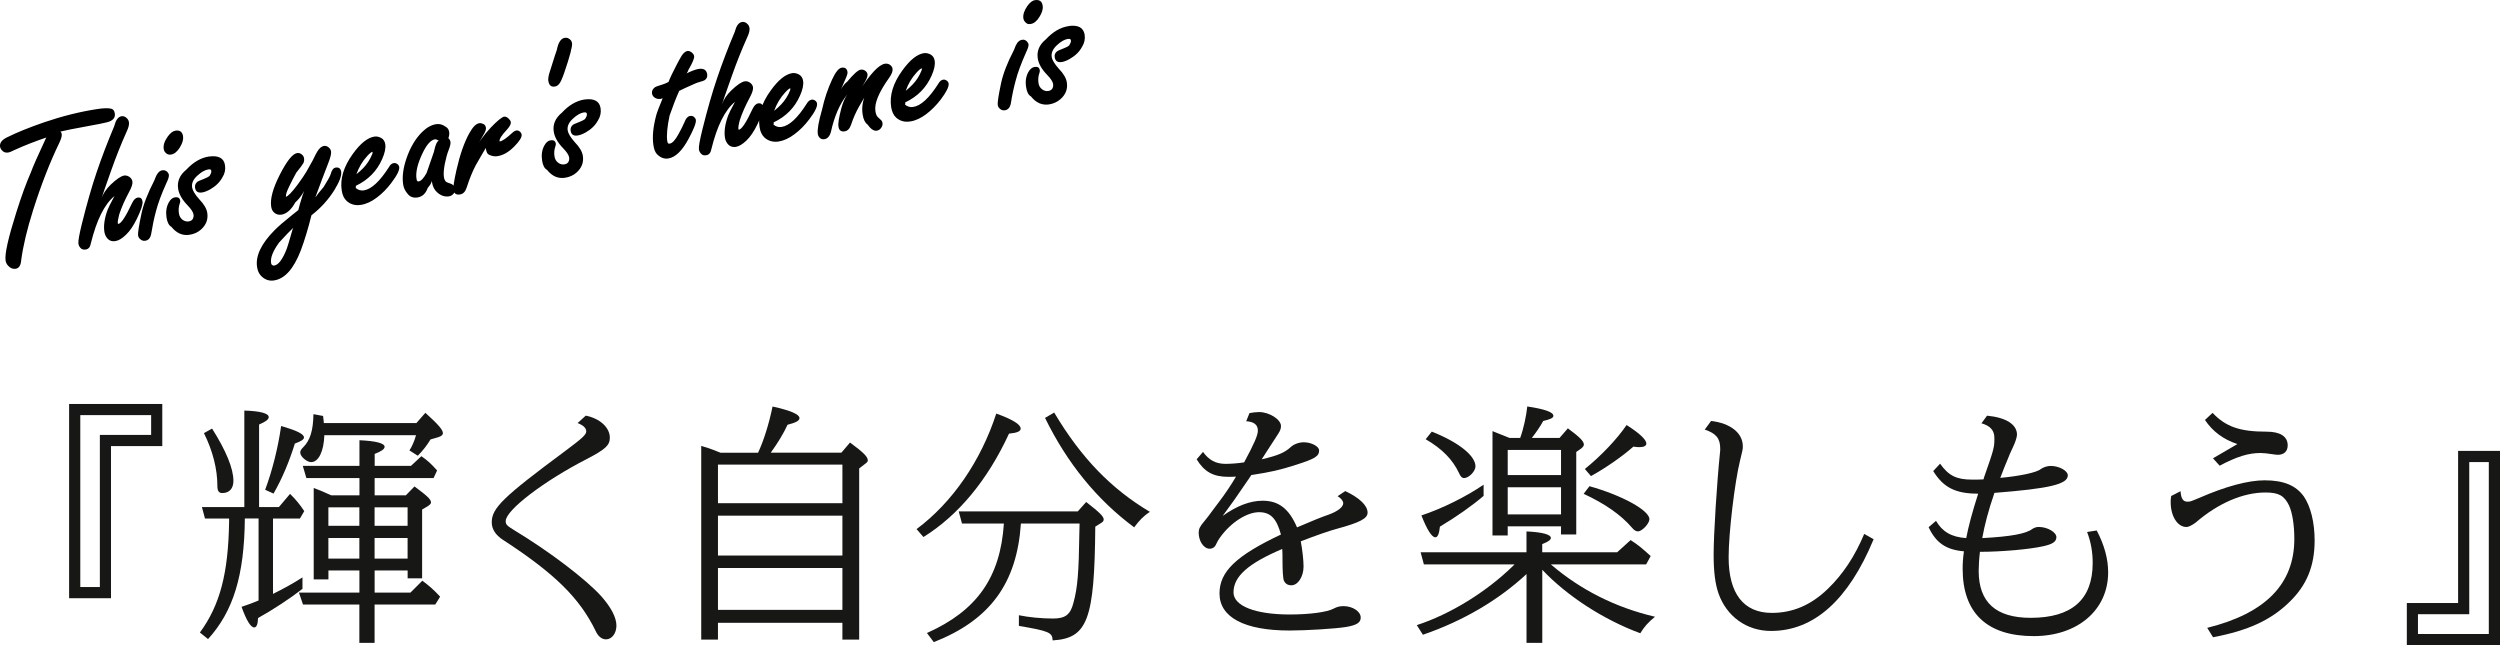 <?xml version="1.0" encoding="UTF-8"?>
<svg id="_レイヤー_2" data-name="レイヤー 2" xmlns="http://www.w3.org/2000/svg" viewBox="0 0 531.78 137.24">
  <defs>
    <style>
      .cls-1 {
        fill: #171716;
      }
    </style>
  </defs>
  <g id="_レイヤー_1-2" data-name="レイヤー 1">
    <path d="M227.3,5.54c.97-.14,1.75-.07,2.34.22.59.31.95.85,1.08,1.62.13.92-.05,1.78-.56,2.59-.56,1.04-1.42,1.89-2.61,2.56-.65.38-1.22.59-1.71.67-.88.13-1.37-.22-1.49-1.03-.09-.52.09-.95.54-1.28.11-.09.54-.27,1.31-.58.52-.2.94-.4,1.19-.61.31-.47.45-.83.41-1.06-.02-.16-.07-.27-.16-.32-.11-.05-.25-.07-.49-.04-.7.11-1.48.54-2.29,1.3-.9.81-1.28,1.66-1.15,2.52.09.67.61,1.49,1.51,2.52,1.01,1.03,1.57,2,1.71,2.92.22,1.39-.25,2.57-1.35,3.55-.67.59-1.48.97-2.43,1.12-1.49.22-2.77-.34-3.84-1.69-.54-.29-.9-.95-1.04-2-.2-1.19-.04-2.23.45-3.15.36-.67.81-1.04,1.35-1.13.65-.11,1.03.13,1.1.7.04.18,0,.4-.09.63-.23.65-.29,1.37-.18,2.11.09.58.36,1.03.81,1.35.4.29.83.4,1.26.32.41-.05.7-.22.86-.49.18-.29.23-.61.18-.99-.07-.5-.49-1.13-1.24-1.91-1.19-1.22-1.85-2.39-2.03-3.56-.23-1.55.34-2.9,1.73-4.03,1.48-1.6,3.1-2.56,4.83-2.81ZM220.17.03c.94-.14,1.48.25,1.62,1.19.11.68-.13,1.49-.7,2.39-.56.9-1.17,1.4-1.87,1.49-.4.07-.72,0-.95-.22-.34-.27-.52-.59-.59-.97-.11-.79.18-1.67.86-2.65.54-.76,1.1-1.17,1.64-1.24ZM217.39,8.46c.36-.07.7.04.99.29.22.22.36.45.4.68.04.34-.13.9-.5,1.66-1.08,2.43-1.84,4.47-2.25,6.12-.4,1.48-.74,3.02-.99,4.68-.16.94-.58,1.46-1.28,1.57-.43.07-.81-.05-1.13-.38-.22-.2-.36-.45-.4-.77-.07-.47.16-2,.7-4.57.43-2.02,1.33-4.39,2.74-7.08.25-.72.49-1.21.7-1.51.29-.4.63-.63,1.03-.68ZM192.65,19.33c.49-.4.99-.85,1.49-1.37.79-.83,1.42-1.8,1.87-2.93.07-.16.11-.34.07-.52,0,0,.02.02.04,0-.25.04-.65.36-1.17.94-1.01,1.1-1.78,2.39-2.3,3.89ZM192.53,21.78l.02.05c.04.23.02.36-.07.4.52.45,1.12.63,1.75.52,1.64-.23,3.42-1.89,5.37-4.95.27-.5.63-.81,1.04-.86.29-.05.59.07.88.32.14.14.23.31.27.5.09.67-.47,1.8-1.69,3.42-.94,1.21-1.96,2.25-3.08,3.1-1.15.86-2.29,1.39-3.38,1.55-1.21.2-2.2-.09-3.02-.81-.56-.52-.9-1.26-1.06-2.23-.38-2.48.41-5.1,2.38-7.8,1.6-2.23,3.13-3.46,4.61-3.69.45-.05.94.04,1.42.31.49.29.76.72.85,1.33.13.83-.09,1.87-.65,3.13-1.12,2.56-2.99,4.47-5.62,5.71ZM178.34,20.12c.5-1.26,1.13-2.18,1.87-2.74,1.35-1.62,2.3-2.48,2.86-2.56.36-.05.68.02.97.23.29.2.45.45.49.76.05.36-.13.9-.54,1.6-.63,1.1-1.06,1.78-1.28,2.05,2.38-3.73,4.21-5.71,5.55-5.91.36-.05.68.02.99.2.34.22.54.5.61.88.07.5-.18,1.17-.77,1.98-2.16,3.04-3.13,5.38-2.88,7.02.09.63.27,1.06.52,1.28l.63.59c.2.16.31.38.36.68.05.32-.04.65-.27.99-.23.36-.56.56-.95.63-.63.09-1.28-.34-1.96-1.31-.54-.38-.88-1.08-1.04-2.12-.22-1.35-.04-2.68.5-4.02.2-.65.54-1.19,1.04-1.64-.56.94-1.33,2.25-2.32,3.98-.67,1.19-1.24,2.47-1.69,3.85-.29.85-.74,1.31-1.37,1.4-.76.13-1.21-.23-1.31-1.04-.11-.65.11-1.94.63-3.93.31-1.12.72-2.09,1.24-2.88-1.6,2.02-2.75,4.66-3.46,7.92-.25.95-.72,1.49-1.4,1.6-.38.05-.67-.02-.9-.22-.29-.23-.45-.54-.5-.9-.14-.88.16-2.61.9-5.17.5-2.29,1.22-4.43,2.16-6.45.72-1.55,1.39-2.38,2.02-2.47.72-.11,1.13.2,1.24.94.05.29-.16.9-.61,1.87-.65,1.55-1.1,2.5-1.31,2.86ZM164.66,23.58c.5-.4,1.01-.85,1.51-1.37.79-.83,1.42-1.8,1.87-2.93.07-.16.09-.34.07-.52t.04,0c-.27.05-.65.36-1.17.94-1.01,1.1-1.78,2.39-2.32,3.89ZM164.55,26.03l.02.05c.04.23,0,.36-.07.4.52.45,1.1.63,1.75.52,1.62-.23,3.42-1.89,5.35-4.95.29-.5.65-.79,1.06-.86.29-.04.59.07.88.32.14.14.23.31.25.5.11.67-.45,1.8-1.69,3.42-.92,1.22-1.94,2.25-3.08,3.1-1.13.86-2.27,1.39-3.38,1.57-1.19.18-2.2-.11-3.01-.83-.56-.52-.92-1.26-1.06-2.23-.38-2.48.41-5.1,2.38-7.8,1.6-2.23,3.13-3.46,4.59-3.69.47-.05.95.04,1.44.31.47.29.76.72.85,1.33.13.83-.09,1.87-.65,3.13-1.12,2.56-2.99,4.47-5.62,5.71ZM153.55,22.25c.38-1.1,1.05-2.09,2-3.01,1.26-1.21,2.22-1.85,2.87-1.94.36-.05.7.02,1.06.25.4.27.63.59.7,1.01.05.49-.16,1.21-.7,2.2-.92,1.69-1.62,3.29-2.12,4.81-.25.92-.34,1.55-.29,1.89,0,.09.05.13.11.13.61-.11,1.57-1.57,2.88-4.39.36-.74.76-1.15,1.21-1.21.59-.09.94.16,1.04.79.09.63-.31,1.85-1.19,3.64-.74,1.55-1.53,2.7-2.36,3.49-.81.77-1.57,1.22-2.23,1.33-.78.11-1.4-.14-1.84-.76-.26-.36-.42-.76-.49-1.22-.2-1.33.03-2.9.69-4.7.19-.5.67-1.46,1.45-2.9-2.13,1.73-3.81,5.1-5.04,10.12-.13.74-.49,1.15-1.08,1.24-.4.07-.72,0-.96-.2-.33-.29-.53-.63-.59-1.01-.08-.54.17-1.98.75-4.32,1.06-4.25,2.1-7.89,3.14-10.93,1.04-3.08,2.28-6.34,3.72-9.76.18-.65.37-1.13.6-1.46.28-.4.6-.61,1-.68.41-.05.81.11,1.17.5.2.2.32.47.38.81.07.47-.09,1.13-.5,2-1.12,2.48-2.23,5.26-3.31,8.32-1.15,3.22-1.83,5.22-2.07,5.96ZM144.47,19.35c-.65,1.44-1.33,3.19-2.05,5.26-.5,2.39-.66,4.2-.49,5.37.04.27.1.43.18.5.08.07.2.11.35.07.56-.07,1.18-.77,1.88-2.05.53-.95.97-1.84,1.3-2.61.28-.74.66-1.15,1.14-1.22.31-.05.57,0,.79.16.26.22.41.45.45.67.09.61-.43,1.96-1.57,4.07-1.37,2.54-2.81,3.91-4.31,4.14-.87.13-1.67-.18-2.4-.92-.37-.4-.62-1.01-.75-1.89-.27-1.75-.07-3.87.58-6.32.16-.63.64-1.89,1.42-3.76-.02.09-.16.16-.41.2-.39.07-.74.02-1.06-.11-.48-.22-.76-.56-.83-1.01-.08-.54.14-.99.66-1.37.14-.09.67-.29,1.59-.56.37-.11.79-.29,1.26-.54.33-.86.94-2.14,1.83-3.84.5-.95.86-1.58,1.07-1.89.36-.5.72-.77,1.1-.85.31-.04.62.05.94.31.3.23.46.5.51.77.07.45-.32,1.4-1.17,2.84-.22.61-.44.94-.65.95,1.16-.59,2.09-.95,2.79-1.06,1.07-.16,1.67.22,1.81,1.15.07.49-.08.88-.46,1.19-.18.14-.6.29-1.26.47-.21.02-1.2.43-2.95,1.24-.53.25-.97.47-1.3.63ZM124.34,21.17c.97-.14,1.75-.07,2.34.23.59.31.95.83,1.07,1.6.14.94-.04,1.8-.55,2.61-.56,1.03-1.43,1.89-2.62,2.56-.65.36-1.22.58-1.71.65-.87.14-1.37-.2-1.49-1.01-.08-.52.1-.95.54-1.3.11-.07.55-.27,1.31-.56.54-.22.94-.41,1.2-.61.32-.47.45-.83.41-1.08-.02-.16-.08-.25-.17-.31-.09-.05-.25-.07-.47-.04-.71.11-1.48.54-2.3,1.3-.9.81-1.28,1.64-1.15,2.52.1.65.6,1.49,1.52,2.52,1,1.03,1.57,2,1.71,2.9.21,1.39-.24,2.57-1.35,3.56-.67.59-1.48.95-2.42,1.1-1.49.23-2.77-.32-3.84-1.67-.55-.29-.9-.95-1.06-2-.18-1.21-.03-2.25.46-3.15.36-.68.8-1.06,1.34-1.15.65-.09,1.02.14,1.11.7.03.18,0,.4-.1.63-.23.67-.29,1.37-.17,2.11.09.58.36,1.04.82,1.37.4.27.82.38,1.26.32.41-.07.7-.23.86-.5.17-.29.23-.61.17-.99-.07-.49-.49-1.12-1.24-1.91-1.18-1.21-1.85-2.39-2.03-3.55-.24-1.57.34-2.9,1.73-4.05,1.48-1.6,3.09-2.54,4.83-2.81ZM120.14,8.04c.29-.04.55,0,.79.13.44.23.69.58.75,1.01.1.67-.45,2.77-1.66,6.3-.44,1.28-.81,2.09-1.13,2.43-.26.29-.56.47-.88.5-.78.13-1.24-.29-1.38-1.24-.07-.47.07-1.22.43-2.27.85-2.72,1.31-4.14,1.38-4.27.31-1.6.88-2.47,1.71-2.59ZM101.03,31.93c.68-1.53,1.81-3.15,3.4-4.83.59-.63,1.17-1.17,1.75-1.66.5-.38.83-.59,1-.63.37-.05.72.11,1.06.47.24.23.38.47.42.7.06.38-.21.9-.81,1.57-1.13,1.21-1.66,2.03-1.59,2.48,0,.04.04.05.1.04.52-.07,1.4-.7,2.65-1.85.29-.27.57-.41.82-.47.24-.04.47.04.7.2.25.2.39.41.43.67.08.56-.45,1.42-1.6,2.57-1.16,1.17-2.34,1.85-3.56,2.03-.54.09-1.13,0-1.75-.29-.35-.14-.58-.54-.68-1.22-.07-.43.04-.72.33-.83-.5.79-1.34,2.23-2.52,4.3-.69,1.31-1.33,2.9-1.92,4.74-.28.86-.75,1.35-1.42,1.44-.81.13-1.27-.2-1.39-.97-.08-.54.13-1.93.64-4.2.75-3.31,1.67-5.94,2.75-7.87.73-1.31,1.43-2.02,2.12-2.12.28-.04.58.04.92.2.27.16.43.4.48.76.05.29-.06.68-.31,1.15-.02.02-.37.63-1.06,1.84-.4.74-.72,1.35-.96,1.78ZM93.33,29.88c-.11-.02-.24-.07-.4-.16-.15-.07-.29-.11-.41-.09-.9.14-1.8,1.17-2.7,3.08-1.02,2.18-1.43,3.96-1.23,5.29.04.27.1.45.17.52.07.07.16.09.28.07.51-.07,1.08-.67,1.7-1.8.38-1.13.89-2.61,1.54-4.43.2-.9.38-1.51.54-1.84.13-.27.3-.49.51-.65ZM91.83,37.75c.18.65-.1,1.4-.85,2.23-.42,1.19-1.14,1.85-2.15,2.02-.93.14-1.63-.13-2.12-.77-.53-.61-.85-1.26-.95-1.98-.25-1.62-.01-3.49.71-5.58.8-2.32,1.91-4.2,3.33-5.6.97-.95,1.97-1.51,3-1.66.7-.11,1.39.09,2.06.59.38.22.61.58.69,1.1.05.36,0,.79-.17,1.3.25.22.39.47.44.79.06.36-.08.95-.4,1.76-.29.72-.55,1.67-.79,2.84-.24,1.22-.31,2.18-.21,2.86.08.49.24.83.48,1.03.14.11.44.22.88.36.56.16.89.56.98,1.15.06.4-.04.74-.31,1.04-.25.29-.57.47-.97.54-.9.13-1.75-.16-2.54-.9-.56-.5-.91-1.22-1.06-2.16-.05-.31-.07-.63-.06-.97ZM75.8,37.07c.49-.38.99-.83,1.5-1.35.79-.83,1.42-1.82,1.88-2.93.07-.16.09-.34.06-.52h.03c-.25.04-.64.34-1.16.92-1.01,1.1-1.78,2.39-2.31,3.89ZM75.69,39.53v.05c.04.23.02.36-.06.38.52.45,1.11.63,1.75.54,1.62-.25,3.41-1.91,5.35-4.95.28-.52.63-.81,1.05-.86.3-.05.59.05.88.32.15.14.23.31.26.49.1.67-.46,1.8-1.69,3.42-.92,1.22-1.95,2.27-3.08,3.11-1.15.86-2.28,1.39-3.39,1.55-1.19.18-2.19-.09-3.01-.83-.56-.5-.91-1.24-1.06-2.23-.38-2.48.41-5.08,2.37-7.8,1.6-2.21,3.14-3.46,4.61-3.67.46-.07.94.04,1.44.31.47.27.75.72.84,1.31.13.83-.09,1.87-.65,3.15-1.12,2.56-2.99,4.45-5.61,5.71ZM62.66,48.17c-.93.88-2.01,2.02-3.26,3.38-1.33,1.8-1.91,3.28-1.74,4.39.03.18.09.31.18.4.15.13.32.18.51.14.88-.13,1.77-1.31,2.65-3.57.14-.36.56-1.75,1.24-4.14.08-.27.21-.47.41-.61ZM65.26,39.3c-.52,1.49-1.33,2.74-2.44,3.75-.87,1.57-1.85,2.43-2.96,2.61-.62.09-1.16-.07-1.61-.5-.3-.29-.49-.7-.57-1.22-.24-1.62.36-3.85,1.81-6.72,1.51-2.97,2.74-4.52,3.71-4.66.36-.05.68.04.96.27.29.22.46.49.51.81.06.4.02.74-.13,1.04s-.66.99-1.52,2.05c-.45.83-.94,1.75-1.45,2.81-.56,1.12-.81,1.89-.75,2.3,0,.02,0,.02-.03.02.44-.07,1.28-.94,2.52-2.59.82-1.13,1.44-2.03,1.85-2.72.12-.22.58-1.04,1.38-2.47.49-1.03.82-1.66.98-1.89.42-.68.89-1.06,1.38-1.15.35-.05.69.05,1,.31.29.23.46.52.52.86.07.49-.12,1.28-.56,2.39-.54,1.39-1,2.57-1.36,3.55-.64,1.67-1.11,2.97-1.44,3.87.36-.54.95-1.28,1.77-2.23.82-1.3,1.31-2.18,1.48-2.66.24-.92.6-1.4,1.06-1.48.69-.11,1.09.18,1.2.86.13.85-.36,2.16-1.45,3.93-1.27,2.03-2.89,3.82-4.87,5.35-.73,2.92-1.49,5.42-2.27,7.49-1.51,3.91-3.4,6.03-5.68,6.37-1,.16-1.89-.13-2.65-.85-.51-.47-.84-1.13-.97-2.02-.35-2.34.88-4.93,3.71-7.8.8-.81,2.02-1.87,3.66-3.17.63-.5,1.1-.88,1.41-1.13.13-.59.41-1.57.83-2.92.33-1.06.66-1.87.99-2.47ZM44.45,33.3c.97-.14,1.75-.07,2.34.23.59.29.95.83,1.07,1.6.14.94-.04,1.8-.55,2.59-.56,1.04-1.43,1.89-2.62,2.57-.65.36-1.22.58-1.71.65-.87.13-1.37-.2-1.49-1.01-.08-.52.1-.95.54-1.3.11-.07.55-.27,1.31-.56.54-.22.94-.41,1.2-.61.31-.47.45-.83.41-1.08-.02-.16-.08-.27-.17-.32-.09-.05-.25-.05-.47-.02-.71.11-1.48.54-2.3,1.3-.9.79-1.28,1.64-1.15,2.52.1.65.6,1.49,1.52,2.52,1,1.03,1.57,2,1.71,2.9.21,1.39-.24,2.57-1.35,3.56-.67.59-1.48.95-2.42,1.1-1.49.23-2.77-.34-3.84-1.67-.55-.31-.9-.97-1.06-2-.18-1.21-.03-2.25.46-3.17.36-.67.8-1.04,1.34-1.13.65-.09,1.02.14,1.11.7.03.18,0,.4-.1.63-.23.67-.29,1.37-.17,2.11.09.58.36,1.03.81,1.37.4.27.82.38,1.26.32.41-.07.7-.23.86-.5.17-.29.23-.61.17-.99-.08-.49-.49-1.13-1.24-1.91-1.18-1.21-1.85-2.39-2.03-3.55-.24-1.57.34-2.92,1.73-4.05,1.48-1.6,3.09-2.54,4.83-2.81ZM37.32,27.79c.93-.14,1.47.25,1.62,1.19.1.68-.13,1.49-.7,2.41-.55.88-1.18,1.39-1.87,1.49-.4.05-.73-.02-.97-.23-.33-.25-.53-.58-.58-.97-.12-.79.17-1.67.87-2.65.54-.74,1.08-1.15,1.64-1.24ZM34.53,36.22c.38-.05.71.04,1.01.29.22.23.35.45.38.68.05.34-.11.9-.49,1.67-1.09,2.41-1.84,4.45-2.26,6.1-.4,1.48-.73,3.04-.99,4.68-.15.94-.57,1.46-1.27,1.57-.43.07-.8-.05-1.13-.38-.23-.2-.36-.45-.41-.77-.07-.47.17-2,.71-4.57.42-2.02,1.34-4.38,2.73-7.08.26-.7.49-1.21.71-1.49.28-.41.62-.65,1.01-.7ZM21.54,42.29c.38-1.08,1.05-2.09,2-3.01,1.25-1.19,2.21-1.84,2.88-1.94.35-.05.7.04,1.05.25.4.27.64.61.7,1.03.07.47-.16,1.21-.69,2.18-.92,1.71-1.63,3.31-2.12,4.81-.25.94-.35,1.57-.3,1.89.01.09.05.14.12.13.6-.09,1.56-1.55,2.89-4.38.35-.76.75-1.15,1.2-1.22.6-.09.94.18,1.04.79.1.65-.3,1.85-1.17,3.66-.74,1.53-1.53,2.7-2.36,3.47-.82.79-1.57,1.24-2.24,1.33-.78.13-1.4-.13-1.84-.74-.26-.36-.42-.77-.5-1.24-.2-1.33.03-2.9.7-4.7.19-.49.67-1.46,1.45-2.9-2.13,1.73-3.81,5.1-5.04,10.12-.13.74-.49,1.17-1.08,1.26-.4.05-.72-.02-.96-.2-.33-.29-.53-.63-.59-1.03-.08-.52.17-1.96.75-4.3,1.06-4.25,2.1-7.9,3.14-10.95,1.04-3.08,2.28-6.32,3.72-9.74.18-.67.37-1.15.59-1.46.27-.4.61-.63,1-.68.41-.07.8.11,1.17.49.2.22.33.49.38.81.07.49-.1,1.15-.5,2-1.12,2.48-2.23,5.26-3.31,8.32-1.15,3.24-1.83,5.22-2.07,5.96ZM9.97,29.21c-2.4.81-4.73,1.71-6.98,2.74-.52.27-.95.45-1.29.5-.47.05-.84-.04-1.13-.32-.32-.27-.5-.59-.56-.92-.12-.81.4-1.49,1.56-2.03,2.07-1.03,4.66-2.07,7.77-3.15,3.9-1.33,7.67-2.27,11.33-2.83,1.29-.2,2.27-.23,2.95-.09.44.09.71.43.8,1.01.14.92-.39,1.55-1.58,1.87-.85.22-2.12.47-3.81.77-3.35.61-5.51,1.04-6.51,1.3.33-.16.54-.02.61.47.06.4-.11.99-.5,1.82-2.06,4.27-3.92,9.07-5.6,14.39-1.27,4.02-2.11,7.54-2.52,10.59-.08,1.12-.47,1.73-1.19,1.84-.59.09-1.12-.13-1.59-.65-.3-.32-.48-.68-.54-1.1-.21-1.37.55-4.77,2.27-10.21,1.08-3.44,2.12-6.3,3.12-8.57.38-1.08,1.46-3.53,3.24-7.35l.16-.07Z"/>
    <g>
      <path class="cls-1" d="M34.52,85.92v8.97h-10.91v32.36h-8.91v-41.32h19.82ZM17.08,124.87h4.16v-32.36h10.91v-4.21h-15.07v36.57Z"/>
      <path class="cls-1" d="M51.97,87.33c3.4.11,5.19.59,5.19,1.4,0,.49-.65.97-2.05,1.57v17.56h4.21l2.38-2.81c1.35,1.35,2,2.16,3.02,3.67l-.92,1.57h-5.73v16.04c2.38-1.19,4.16-2.16,6.27-3.51v2.43c-2.48,1.95-6.32,4.48-9.45,6.21-.05,1.35-.32,2-.81,2-.76,0-1.67-1.51-2.7-4.38,1.46-.49,2.32-.81,3.62-1.35v-17.45h-2.92c-.11,12.1-2.43,19.72-7.83,25.66l-1.73-1.4c4.27-5.83,6.05-12.59,6.21-23.6v-.65h-5.13l-.65-2.43h9.02v-20.53ZM45.11,91.16c2.97,4.7,4.54,8.48,4.54,11.13,0,1.62-.86,2.59-2.38,2.59-.7,0-1.03-.43-1.03-1.51,0-3.57-.97-7.45-2.86-11.24l1.73-.97ZM56.4,104.18c1.57-4.21,2.75-9.02,3.4-13.56,3.4.97,4.86,1.73,4.86,2.43,0,.43-.59.81-1.94,1.3-1.19,3.83-2.7,7.45-4.54,10.64l-1.78-.81ZM79.68,126.06h7.62l2.54-2.54c1.57,1.19,2.38,1.89,3.78,3.4l-1.03,1.67h-12.91v8.16h-3.24v-8.16h-11.99l-.86-2.54h12.86v-4.7h-6.59v1.89h-3.13v-19.45c1.3.49,2.05.81,3.73,1.57h6v-3.67h-11.29l-.76-2.59h12.05v-5.46c3.56.16,5.35.65,5.35,1.4,0,.49-.7.97-2.11,1.51v2.54h7.72l2.21-2.05c1.19.81,2,1.51,3.35,3.03l-.76,1.62h-12.53v3.67h6.64l1.84-1.89c2.7,2,3.51,2.75,3.51,3.4,0,.27-.22.49-.7.81l-1.19.7v14.64h-3.08v-1.67h-7.02v4.7ZM88.59,89.97l1.89-2.16c2.75,2.48,3.73,3.62,3.73,4.32,0,.38-.32.65-.97.86l-1.67.49c-.7,1.19-1.67,2.43-2.7,3.46l-1.78-1.13c.49-.7,1.13-2.16,1.4-3.24h-19.5c-.11,3.46-1.24,5.73-2.81,5.73-.92,0-2.32-1.19-2.32-2.05,0-.32.16-.65.65-1.13,1.46-1.46,2.11-3.57,2.16-7.02l2.05.38.11.92.05.59h19.72ZM76.44,107.91h-6.59v3.94h6.59v-3.94ZM76.44,114.44h-6.59v4.38h6.59v-4.38ZM86.7,111.85v-3.94h-7.02v3.94h7.02ZM86.7,118.82v-4.38h-7.02v4.38h7.02Z"/>
      <path class="cls-1" d="M124.59,88.41c3.02.59,5.13,2.54,5.13,4.7,0,1.62-.97,2.49-4.92,4.54-9.07,4.65-17.23,10.86-17.23,13.18,0,.76.22.97,1.89,2,7.4,4.48,15.18,10.37,18.47,14.04,2.05,2.32,3.19,4.48,3.19,6.21,0,1.62-.97,2.92-2.21,2.92-.86,0-1.67-.59-2.21-1.78-3.4-7.02-8.75-12.26-19.72-19.39-1.57-1.03-2.38-2.27-2.38-3.73,0-3.02,2.38-5.35,15.56-15.12,3.62-2.7,4.54-3.51,4.54-4.21s-.59-1.3-1.84-1.78l1.73-1.57Z"/>
      <path class="cls-1" d="M152.72,136.05h-3.56v-41.21c.43.16.86.27,1.24.38.38.11,2.11.76,2.86,1.08h7.99c1.19-2.54,2.32-6.1,3.08-9.83,3.89.86,5.73,1.67,5.73,2.48,0,.54-.81.97-2.54,1.4-.81,1.78-2.05,3.84-3.57,5.94h15.02l1.84-2.16c2.86,2.11,3.78,3.03,3.78,3.78,0,.22-.11.43-.43.65l-1.4,1.08v36.41h-3.57v-3.57h-26.47v3.57ZM179.19,107.04v-8.21h-26.47v8.21h26.47ZM179.19,118.17v-8.48h-26.47v8.48h26.47ZM179.19,129.73v-8.91h-26.47v8.91h26.47Z"/>
      <path class="cls-1" d="M194.96,112.55c7.62-5.67,13.67-14.48,16.96-24.58,3.46,1.24,5.19,2.32,5.19,3.19,0,.59-.76.92-2.48,1.08-4.59,9.94-10.8,17.39-18.2,21.99l-1.46-1.67ZM217.16,111.36c-.86,12.75-6.59,20.53-18.53,25.23l-1.46-1.94c10.64-4.75,15.61-11.83,16.37-23.28h-8.91l-.7-2.59h25.33l1.78-2c2.92,2.27,3.73,3.08,3.73,3.73,0,.27-.16.49-.49.7l-1.3.81c-.16,19.77-1.62,23.77-9.07,24.2-.05-1.67-.76-2-7.18-3.08v-2.27c2.05.43,4.86.7,7.24.7,2.65,0,3.73-.81,4.38-3.4.86-3.13,1.13-6.37,1.24-14.75l.05-2.05h-12.48ZM224.24,87.76c5.73,9.62,12.1,16.21,20.36,21.12-1.35.86-2.27,1.84-3.35,3.29-7.94-5.89-14.26-13.67-18.96-23.28l1.94-1.13Z"/>
      <path class="cls-1" d="M265.78,87.87c.49-.11,1.46-.22,2.05-.22,2.16,0,4.65,1.57,4.65,2.97,0,.54-.16.97-.54,1.57-.16.22-1.4,2.21-2.59,4-.54.81-.59.97-.97,1.51,3.46-.81,4.86-1.4,6.16-2.59.7-.65,1.78-1.03,2.81-1.03,1.57,0,3.24.86,3.24,1.73,0,1.24-.86,1.78-4.97,3.08-3.51,1.13-5.29,1.51-9.45,2.16l-.43.65c-2.75,4.05-3.94,5.73-5.67,8.05,3.02-2.16,5.83-3.24,8.53-3.24,3.4,0,5.62,1.73,7.29,5.67,3.4-1.46,5.13-2.16,6.7-2.7,1.94-.7,3.13-1.62,3.13-2.43,0-.49-.43-1.03-1.19-1.51l1.62-1.08c3.08,1.46,4.75,3.08,4.75,4.59,0,1.24-1.67,2.11-6.43,3.4-1.46.38-4.75,1.51-7.78,2.7.32,1.67.59,3.94.59,5.35,0,2.16-1.19,4-2.59,4-.76,0-1.24-.32-1.57-.92q-.32-.76-.32-4.65c0-.76,0-1.4-.05-2.16-7.24,3.08-10.37,5.83-10.37,9.24,0,2.86,4.59,4.7,11.94,4.7,4.21,0,7.94-.49,9.34-1.24.7-.38,1.35-.54,2.11-.54,1.94,0,3.67,1.13,3.67,2.43,0,1.08-.86,1.62-3.08,2-2.32.38-8.53.76-12.05.76-9.62,0-14.91-2.81-14.91-7.89,0-4.65,3.56-8.05,13.07-12.53-.92-3.4-2.21-4.75-4.65-4.75-2.65,0-6.1,2.27-8.32,5.4-.38.54-.54.81-.81,1.4-.27.65-.76.97-1.4.97-1.24,0-2.32-1.62-2.32-3.4,0-.81.27-1.35,1.19-2.43.65-.76.86-1.08,2.43-3.19.32-.43.38-.49.65-.86,1.24-1.62,2.7-3.78,3.67-5.46-.65.05-1.19.05-1.62.05-3.24,0-5.13-1.08-6.75-3.73l1.35-1.57c1.3,1.78,2.75,2.54,4.81,2.54,1.03,0,2.65-.11,3.94-.32,2.21-4.11,2.92-5.78,2.92-6.75,0-1.24-.81-1.89-2.48-2l.7-1.73Z"/>
      <path class="cls-1" d="M328.06,136.75h-3.35v-14.64c-6.05,5.62-13.56,9.99-22.04,12.91l-1.3-2.05c7.13-2.32,14.75-7.02,20.47-12.59l.32-.32h-19.28l-.7-2.59h22.52v-4.43c3.4.16,5.19.65,5.19,1.4,0,.38-.59.81-1.84,1.3v1.73h15.94l2.86-2.59c1.67,1.08,2.43,1.73,4.27,3.4l-.97,1.78h-20.26c6.37,5.46,13.83,9.18,22.15,11.13-1.46,1.19-2.32,2.16-3.13,3.51-7.78-2.86-15.61-7.94-20.85-13.5v15.56ZM315.58,105.48c-2.32,2-5.83,4.48-9.29,6.54-.16,1.57-.49,2.27-.97,2.27-.76,0-1.78-1.62-2.97-4.65,4.54-1.51,9.51-4,13.23-6.54v2.38ZM304.56,91.81c5.73,2.27,9.29,5.13,9.29,7.4,0,1.03-1.4,2.48-2.43,2.48-.43,0-.76-.32-1.08-1.08-1.35-2.86-3.56-5.13-7.08-7.18l1.3-1.62ZM320.71,113.9h-3.24v-22.2l.65.27c1.35.54,1.62.65,2.32.92l.65.27h2.27c.7-1.89,1.3-4.65,1.51-6.7,3.62.54,5.56,1.19,5.56,2,0,.43-.7.76-2.16,1.08-.65,1.19-1.51,2.43-2.43,3.62h5.89l1.78-2.05c2.54,1.89,3.4,2.75,3.4,3.46,0,.27-.22.54-.54.81l-1.08.76v17.55h-3.24v-1.73h-11.34v1.95ZM332.05,101.05v-5.35h-11.34v5.35h11.34ZM332.05,109.42v-5.78h-11.34v5.78h11.34ZM338.1,103.42c6.91,1.94,12.75,5.13,12.75,7.02,0,.92-1.57,2.59-2.43,2.59-.43,0-.81-.22-1.3-.81-2.32-2.7-5.73-5.08-10.26-7.18l1.24-1.62ZM337.13,99.75c3.4-2.75,6.86-6.37,8.86-9.34,2.75,1.73,4.21,3.13,4.21,3.94,0,.49-.54.76-1.46.76-.32,0-.65,0-1.3-.11-2.32,2.05-5.78,4.48-9.02,6.27l-1.3-1.51Z"/>
      <path class="cls-1" d="M398.54,114.71c-5.35,12.91-12.69,19.5-21.82,19.5-5.19,0-9.45-3.08-11.18-7.99-.7-2.05-1.03-4.54-1.03-8.32,0-4.27.7-15.29,1.35-21.61.05-.32.05-.59.05-.86,0-2.16-.86-3.24-3.29-4.05l1.35-1.84c4.16.49,6.75,2.59,6.75,5.4,0,.65-.05.81-.59,3.02-1.13,4.54-2.43,15.4-2.43,20.58,0,7.72,3.19,11.83,9.18,11.83,4.48,0,8.37-1.67,11.94-5.13,3.19-3.08,5.73-6.91,7.72-11.67l2,1.13Z"/>
      <path class="cls-1" d="M412.67,98.62c1.84,2.59,3.51,3.4,6.86,3.4.97,0,1.51,0,2.38-.05l.16-.54c2.11-6,2.16-6.27,2.16-8.26,0-1.62-.86-2.59-2.75-3.13l1.19-1.62c4,.38,6.37,1.84,6.37,4.05,0,.49-.38,1.67-.86,2.65-.59,1.24-.65,1.4-1.24,2.86-.32.7-.76,1.89-1.46,3.67,4.11-.38,7.78-1.13,8.64-1.89.65-.43,1.4-.65,2.11-.65,1.78,0,3.62,1.03,3.62,2,0,1.89-3.83,2.81-15.61,3.73-1.3,3.78-2.11,6.91-2.59,9.62,6.05-.32,9.29-.92,10.64-1.94.49-.32.92-.43,1.4-.43,1.84,0,3.73,1.13,3.73,2.16,0,.97-.81,1.51-2.81,1.94-2.81.65-8.91,1.19-13.45,1.19-.16,1.24-.27,2.97-.27,4.05,0,6.7,3.67,9.99,11.07,9.99,8.75,0,13.18-3.89,13.18-11.67,0-2.32-.38-4.48-1.19-6.59l2.05-.32c1.62,3.08,2.43,6.05,2.43,8.91,0,7.99-6.48,13.56-15.83,13.56-9.94,0-15.12-4.92-15.12-14.31,0-1.13.05-2.16.27-3.73-3.78-.32-5.94-1.78-7.51-5.13l1.57-1.35c1.35,2.32,3.29,3.46,6.43,3.67.49-2.59,1.3-5.56,2.54-9.45-4.81,0-7.4-1.3-9.56-4.81l1.46-1.57Z"/>
      <path class="cls-1" d="M463.83,104.5c.11,1.57.54,2.21,1.46,2.21.65,0,.7-.05,2.54-.81,5.56-2.43,10.37-3.73,13.88-3.73,4.05,0,6.64,1.08,8.32,3.4,1.46,2.11,2.32,5.51,2.32,9.4,0,5.51-1.73,9.62-5.46,13.18-3.89,3.78-8.75,6-16.15,7.4l-1.24-2c12.42-3.08,18.53-9.34,18.53-18.91,0-3.02-.43-5.62-1.13-7.13-1.03-2.11-2.21-2.75-5.02-2.75-4.75,0-10.05,2.27-14.8,6.37-.7.54-1.51.97-2,.97-1.89,0-3.35-2.27-3.35-5.29,0-.38,0-.7.11-1.3l2-1.03ZM475.93,94.46c-2.97-.97-5.29-2.7-6.91-5.13l1.62-1.51c2.81,2.97,5.83,4,11.5,4,2.92,0,4.48,1.03,4.48,2.92,0,1.24-.76,2-2.11,2-.32,0-.59-.05-1.4-.16-.7-.11-1.62-.22-2.27-.22-2.59,0-5.02.76-8.7,2.7l-1.41-1.57,5.19-3.03Z"/>
      <path class="cls-1" d="M531.78,95.92v41.32h-19.82v-8.97h10.91v-32.36h8.91ZM525.24,130.65h-10.91v4.21h15.07v-36.57h-4.16v32.36Z"/>
    </g>
  </g>
</svg>